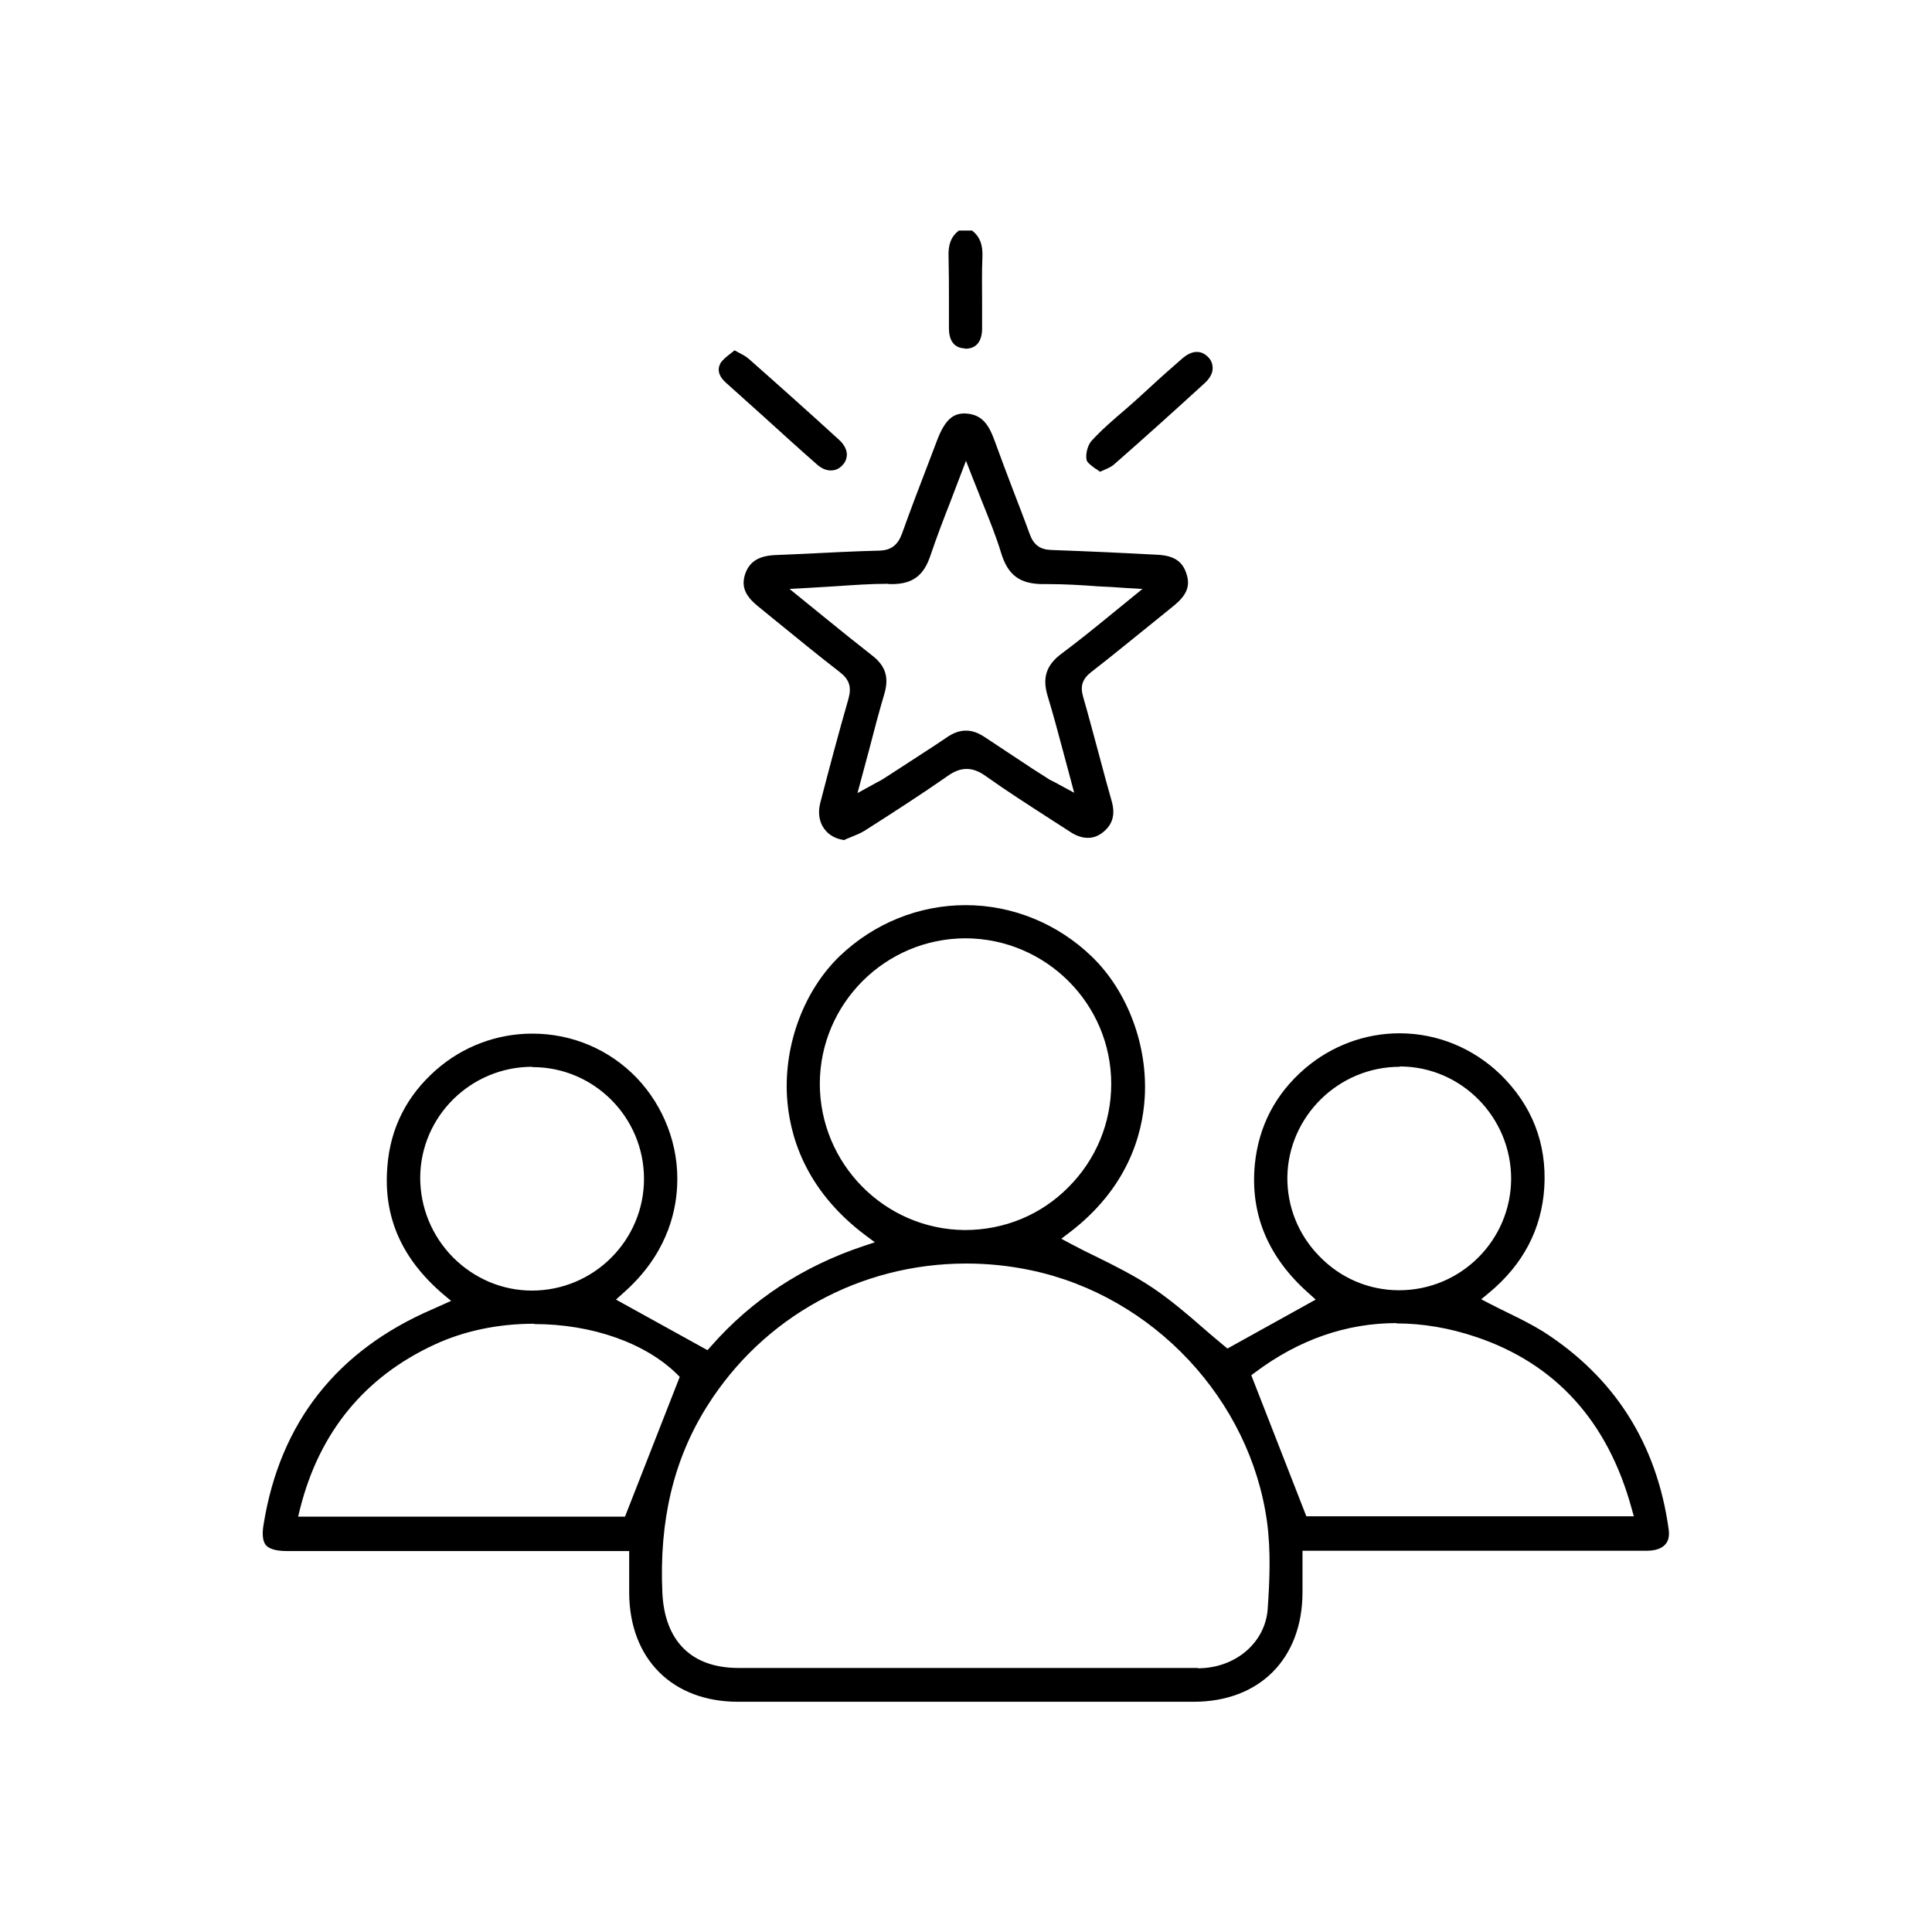<?xml version="1.0" encoding="utf-8"?>
<svg xmlns="http://www.w3.org/2000/svg" width="60" height="60" viewBox="0 0 60 60" fill="none">
<g clip-path="url(#clip0_36_46)">
<mask id="mask0_36_46" style="mask-type:luminance" maskUnits="userSpaceOnUse" x="0" y="0" width="60" height="60">
<path d="M60 0H0V60H60V0Z" fill="white"/>
</mask>
<g mask="url(#mask0_36_46)">
<path d="M29.97 10.82C29.559 10.81 29.47 10.47 29.47 10.2C29.47 9.93 29.47 9.65 29.47 9.38C29.47 8.92 29.47 8.46 29.459 7.99C29.439 7.6 29.54 7.34 29.779 7.16H30.189C30.43 7.35 30.529 7.6 30.509 8C30.489 8.46 30.5 8.93 30.5 9.39C30.5 9.66 30.5 9.94 30.5 10.21C30.5 10.44 30.43 10.83 29.98 10.83H29.959L29.97 10.82Z" fill="black"/>
<path d="M22.92 52.85C20.88 52.85 19.55 51.52 19.54 49.47V48.17H8.93C8.59 48.17 8.37 48.11 8.26 47.99C8.16 47.87 8.13 47.65 8.19 47.32C8.7 44.18 10.46 41.94 13.43 40.66L14.01 40.4L13.77 40.2C12.47 39.09 11.9 37.79 12.03 36.23C12.12 35.04 12.63 34.03 13.54 33.23C14.37 32.5 15.43 32.1 16.53 32.1C17.77 32.1 18.92 32.59 19.77 33.47C20.62 34.36 21.09 35.58 21.03 36.82C20.99 37.71 20.67 39.01 19.34 40.17L19.13 40.36L21.97 41.93L22.08 41.81C23.35 40.36 24.95 39.32 26.81 38.7L27.17 38.58L26.86 38.35C24.98 36.93 24.51 35.23 24.44 34.04C24.35 32.41 24.98 30.75 26.08 29.69C27.15 28.67 28.54 28.11 29.99 28.11C31.44 28.11 32.85 28.68 33.92 29.72C35.02 30.79 35.65 32.47 35.55 34.09C35.48 35.25 35.01 36.91 33.21 38.28L32.96 38.47L33.24 38.62C33.5 38.76 33.76 38.89 34.03 39.02C34.62 39.31 35.24 39.62 35.79 39.99C36.34 40.36 36.86 40.8 37.35 41.23C37.57 41.42 37.79 41.61 38.01 41.79L38.12 41.88L40.86 40.36L40.65 40.17C39.39 39.06 38.82 37.72 38.97 36.16C39.09 34.97 39.61 33.97 40.53 33.18C41.35 32.48 42.39 32.09 43.46 32.09C44.64 32.09 45.75 32.55 46.6 33.37C47.58 34.33 48.04 35.51 47.96 36.87C47.88 38.17 47.3 39.28 46.23 40.16L46 40.35L46.27 40.49C46.46 40.59 46.65 40.68 46.83 40.77C47.22 40.96 47.58 41.14 47.92 41.35C50.14 42.77 51.45 44.83 51.82 47.48C51.85 47.69 51.82 47.85 51.72 47.96C51.61 48.09 51.41 48.16 51.14 48.16H40.45V49.47C40.44 51.52 39.11 52.85 37.07 52.85H30H22.93H22.92ZM37.2 51.81C38.37 51.81 39.3 51.01 39.37 49.96C39.43 49.09 39.47 48.17 39.35 47.27C38.83 43.47 35.82 40.25 32.02 39.45C31.36 39.31 30.68 39.24 30.01 39.24C26.71 39.24 23.7 40.9 21.96 43.67C20.92 45.32 20.47 47.22 20.57 49.46C20.64 50.97 21.48 51.8 22.93 51.8H30H37.2V51.81ZM16.58 41.11C15.48 41.11 14.41 41.33 13.49 41.76C11.33 42.76 9.92 44.47 9.32 46.85L9.26 47.1H19.41L21.11 42.76L21.02 42.67C20.03 41.7 18.37 41.12 16.59 41.12L16.58 41.11ZM43.37 41.09C41.82 41.09 40.34 41.6 38.98 42.62L38.86 42.71L40.57 47.09H50.74L50.67 46.84C49.93 44.14 48.31 42.35 45.84 41.52C45.01 41.24 44.18 41.1 43.37 41.1V41.09ZM16.53 33.13C14.62 33.13 13.06 34.67 13.05 36.57C13.05 37.5 13.41 38.38 14.07 39.05C14.73 39.71 15.6 40.08 16.52 40.08C18.44 40.08 20 38.52 20 36.61C20 34.7 18.45 33.14 16.54 33.14H16.53V33.13ZM43.47 33.13C41.57 33.13 40.01 34.67 39.98 36.55C39.97 37.47 40.32 38.35 40.98 39.02C41.64 39.7 42.52 40.07 43.45 40.07C45.37 40.07 46.92 38.52 46.93 36.61C46.93 34.7 45.39 33.13 43.49 33.12H43.47V33.13ZM29.99 29.14C27.5 29.14 25.47 31.16 25.46 33.65C25.46 36.14 27.47 38.18 29.96 38.2C31.19 38.2 32.33 37.73 33.18 36.87C34.04 36.01 34.51 34.87 34.51 33.66C34.51 31.17 32.48 29.15 29.99 29.14Z" fill="black"/>
<path d="M26.23 26.09C25.96 26.06 25.73 25.93 25.59 25.73C25.44 25.52 25.4 25.24 25.47 24.95C25.75 23.87 26.04 22.78 26.35 21.7C26.45 21.34 26.38 21.11 26.09 20.88C25.39 20.34 24.71 19.78 24.02 19.22L23.53 18.82C23.13 18.49 23.02 18.21 23.14 17.83C23.27 17.45 23.55 17.27 24.04 17.24L24.96 17.2C25.75 17.16 26.53 17.12 27.31 17.1C27.67 17.09 27.88 16.93 28.01 16.58C28.27 15.85 28.55 15.12 28.83 14.39L29.1 13.68C29.36 12.99 29.63 12.84 29.96 12.84C30.49 12.86 30.7 13.17 30.89 13.69C31.07 14.19 31.26 14.69 31.45 15.19C31.63 15.66 31.81 16.12 31.98 16.59C32.1 16.92 32.3 17.07 32.65 17.08C33.76 17.12 34.86 17.17 35.97 17.23C36.47 17.26 36.73 17.44 36.85 17.83C36.97 18.2 36.85 18.48 36.48 18.79L35.69 19.43C35.09 19.91 34.5 20.4 33.89 20.87C33.61 21.09 33.54 21.31 33.64 21.65C33.82 22.27 33.98 22.89 34.15 23.51C34.27 23.97 34.4 24.44 34.53 24.9C34.64 25.31 34.55 25.61 34.25 25.85C34.11 25.96 33.96 26.02 33.79 26.02C33.61 26.02 33.42 25.96 33.23 25.83L32.64 25.45C31.96 25.01 31.27 24.57 30.61 24.1C30.4 23.95 30.21 23.88 30.02 23.88C29.83 23.88 29.63 23.95 29.4 24.12C28.61 24.67 27.79 25.2 26.99 25.71L26.85 25.8C26.72 25.88 26.57 25.94 26.42 26L26.25 26.07L26.23 26.09ZM27.58 18.13C27.03 18.13 26.49 18.17 25.9 18.21C25.62 18.23 24.52 18.29 24.52 18.29L25.64 19.2C26.14 19.61 26.62 19.99 27.09 20.36C27.5 20.68 27.61 21.03 27.47 21.53C27.3 22.1 27.15 22.67 26.99 23.29L26.63 24.63L27.23 24.3C27.33 24.25 27.4 24.21 27.46 24.17L27.97 23.84C28.44 23.53 28.92 23.23 29.39 22.91C29.6 22.76 29.8 22.69 30 22.69C30.2 22.69 30.38 22.76 30.58 22.89C31.07 23.22 31.57 23.54 32.06 23.87L32.5 24.15C32.57 24.2 32.64 24.24 32.75 24.29L33.36 24.62L33.02 23.35C32.86 22.75 32.71 22.19 32.54 21.63C32.36 21.05 32.49 20.65 32.98 20.29C33.45 19.94 33.91 19.57 34.4 19.17L35.48 18.29L34.96 18.26C34.67 18.24 34.39 18.22 34.11 18.21C33.57 18.17 33.07 18.14 32.58 18.14H32.4C31.67 18.14 31.3 17.86 31.09 17.17C30.93 16.64 30.72 16.13 30.5 15.58C30.4 15.33 30.3 15.07 30.19 14.8L30 14.31L29.5 15.62C29.28 16.18 29.08 16.71 28.9 17.24C28.69 17.88 28.34 18.14 27.69 18.14H27.6L27.58 18.13Z" fill="black"/>
<path d="M34.039 14.57C33.919 14.48 33.779 14.38 33.749 14.3C33.7 14.12 33.779 13.82 33.9 13.69C34.209 13.35 34.559 13.05 34.91 12.75C35.059 12.62 35.2 12.5 35.34 12.37L35.789 11.96C36.09 11.68 36.4 11.41 36.709 11.14C36.87 11 37.02 10.93 37.169 10.93C37.3 10.93 37.41 10.98 37.52 11.09C37.62 11.19 37.66 11.31 37.66 11.44C37.66 11.6 37.559 11.77 37.4 11.91C36.469 12.76 35.539 13.6 34.59 14.43C34.52 14.49 34.419 14.54 34.3 14.59C34.26 14.61 34.209 14.63 34.16 14.65C34.12 14.62 34.08 14.59 34.039 14.56V14.57Z" fill="black"/>
<path d="M25.8 14.61C25.66 14.61 25.52 14.55 25.39 14.44C24.83 13.95 24.28 13.45 23.73 12.95L22.55 11.89C22.39 11.75 22.24 11.54 22.37 11.29C22.43 11.18 22.56 11.08 22.7 10.97C22.74 10.94 22.78 10.91 22.81 10.88C22.86 10.9 22.9 10.93 22.94 10.95C23.08 11.02 23.18 11.08 23.26 11.15C24.2 11.98 25.14 12.82 26.07 13.67C26.21 13.8 26.29 13.95 26.3 14.1C26.3 14.23 26.26 14.35 26.16 14.45C26.06 14.56 25.94 14.61 25.8 14.61Z" fill="black"/>
</g>
</g>
<defs>
<clipPath id="clip0_36_46">
<rect width="60" height="60" fill="white"/>
</clipPath>
</defs>
</svg>